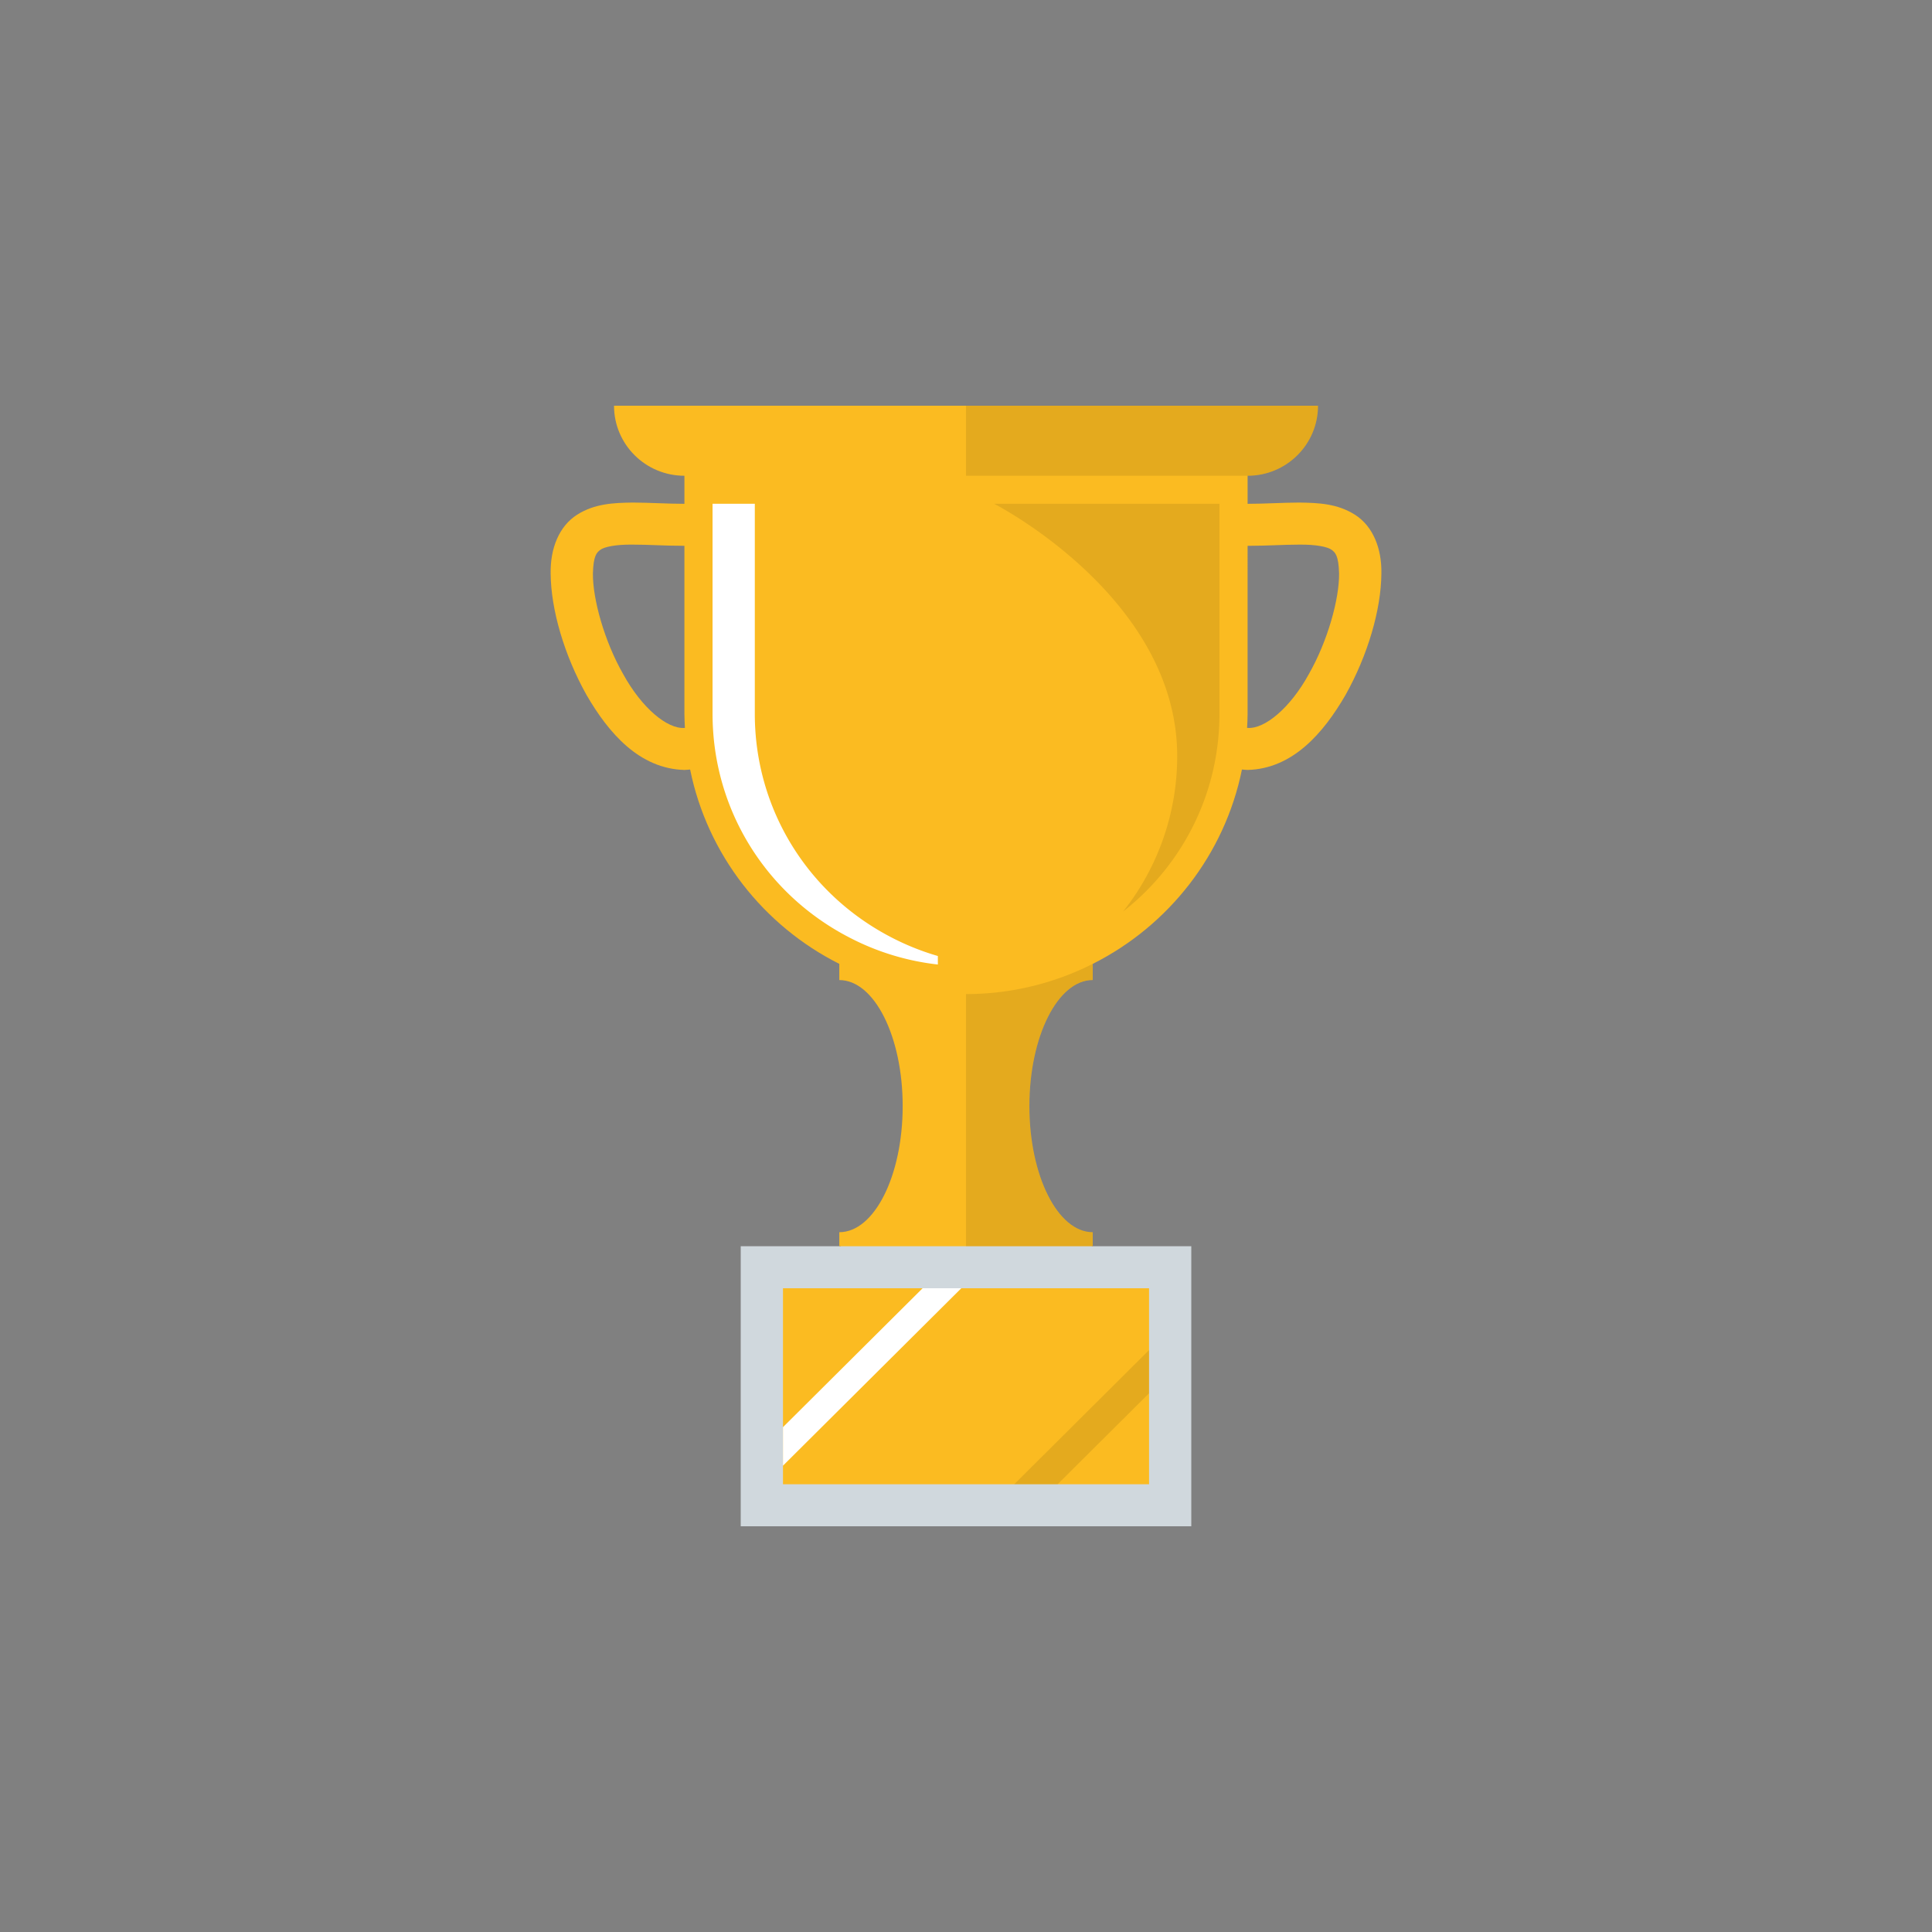 <svg data-bbox="57.001 42 86.001 116" viewBox="0 0 200 200" height="200" width="200" xmlns="http://www.w3.org/2000/svg" data-type="color">
    <rect x="0" y="0" width="200" height="200" fill="#808080" stroke="none"/>
    <g>
        <path fill="#D0D8DD" d="M123.322 157.999L76.678 158l.001-28.992H87.04l.134-.372h25.464l.411.372h10.273v28.991z" data-color="1"/>
        <path fill="#FBBB21" d="M118.95 133.358H81.053v20.288h37.897v-9.412l-.001-4.472.001-6.404z" data-color="2"/>
        <path d="M140.263 53.283c-1.82-1.153-3.78-1.232-5.771-1.258-1.712.003-3.508.129-5.34.129V49.25c4.025 0 7.288-3.246 7.288-7.25H63.563c.001 4.005 3.264 7.25 7.288 7.25v2.904c-1.834-.001-3.629-.125-5.34-.129-1.991.026-3.952.105-5.772 1.258-1.87 1.195-2.783 3.494-2.736 6.086.026 3.758 1.421 8.471 3.698 12.547 2.294 3.968 5.481 7.664 10.151 7.789.2-.005.394-.026.589-.044 1.79 8.815 7.598 16.174 15.443 20.119v1.677c3.622-.003 6.56 5.841 6.56 13.049 0 7.209-2.937 13.052-6.56 13.051l.002 1.452h26.234v-1.45c-3.623-.002-6.559-5.843-6.559-13.051.001-7.209 2.937-13.052 6.559-13.054l.001-1.674c7.845-3.945 13.654-11.304 15.444-20.119.195.018.388.039.589.044 4.669-.125 7.856-3.821 10.149-7.789 2.277-4.076 3.671-8.787 3.697-12.547.048-2.592-.865-4.89-2.737-6.086zM70.851 75.355c-1.771.127-4.412-2.06-6.338-5.568-1.946-3.401-3.159-7.769-3.135-10.417.048-1.903.418-2.185.771-2.453.401-.307 1.599-.561 3.359-.538 1.49-.006 3.323.125 5.342.123l.001 17.403c0 .486.028.965.052 1.446-.016-.001-.035.005-.052.004zm64.638-5.568c-1.925 3.508-4.566 5.696-6.337 5.567-.017.001-.036-.005-.053-.004.024-.48.052-.959.052-1.444l.001-17.401c2.018-.002 3.852-.129 5.34-.126 1.761-.021 2.958.234 3.361.54.352.268.72.549.769 2.453.026 2.646-1.189 7.013-3.133 10.415z" fill="#FBBB21" data-color="2"/>
        <path d="M92.576 97.191c-8.905-4.475-14.436-13.399-14.438-23.286l.001-21.756-4.375.001v21.754c0 9.887 5.532 18.812 14.438 23.286a26.054 26.054 0 0 0 8.885 2.657l-.001-.882a26.369 26.369 0 0 1-4.51-1.774z" fill="#FFFFFF" data-color="3"/>
        <path d="M129.152 49.25c4.025 0 7.288-3.246 7.288-7.25h-36.439L100 49.25h29.152z" opacity=".09"/>
        <path d="M113.118 127.558c-3.623-.001-6.559-5.843-6.559-13.051.001-7.209 2.937-13.052 6.559-13.054l.001-1.674a29.068 29.068 0 0 1-13.118 3.127L100 129.008h13.118v-1.45z" opacity=".09"/>
        <path d="M102.915 52.151s18.948 9.67 18.948 26.11a25.844 25.844 0 0 1-5.601 16.101c6.25-4.891 9.976-12.348 9.976-20.457V52.148l-23.323.003z" opacity=".09"/>
        <path opacity=".09" d="M118.949 139.762l-13.954 13.884h4.492l9.463-9.412-.001-4.472z"/>
        <path fill="#FFFFFF" d="M99.515 133.358h-4.007L81.053 147.74v3.988l18.462-18.37z" data-color="3"/>
    </g>
</svg>
